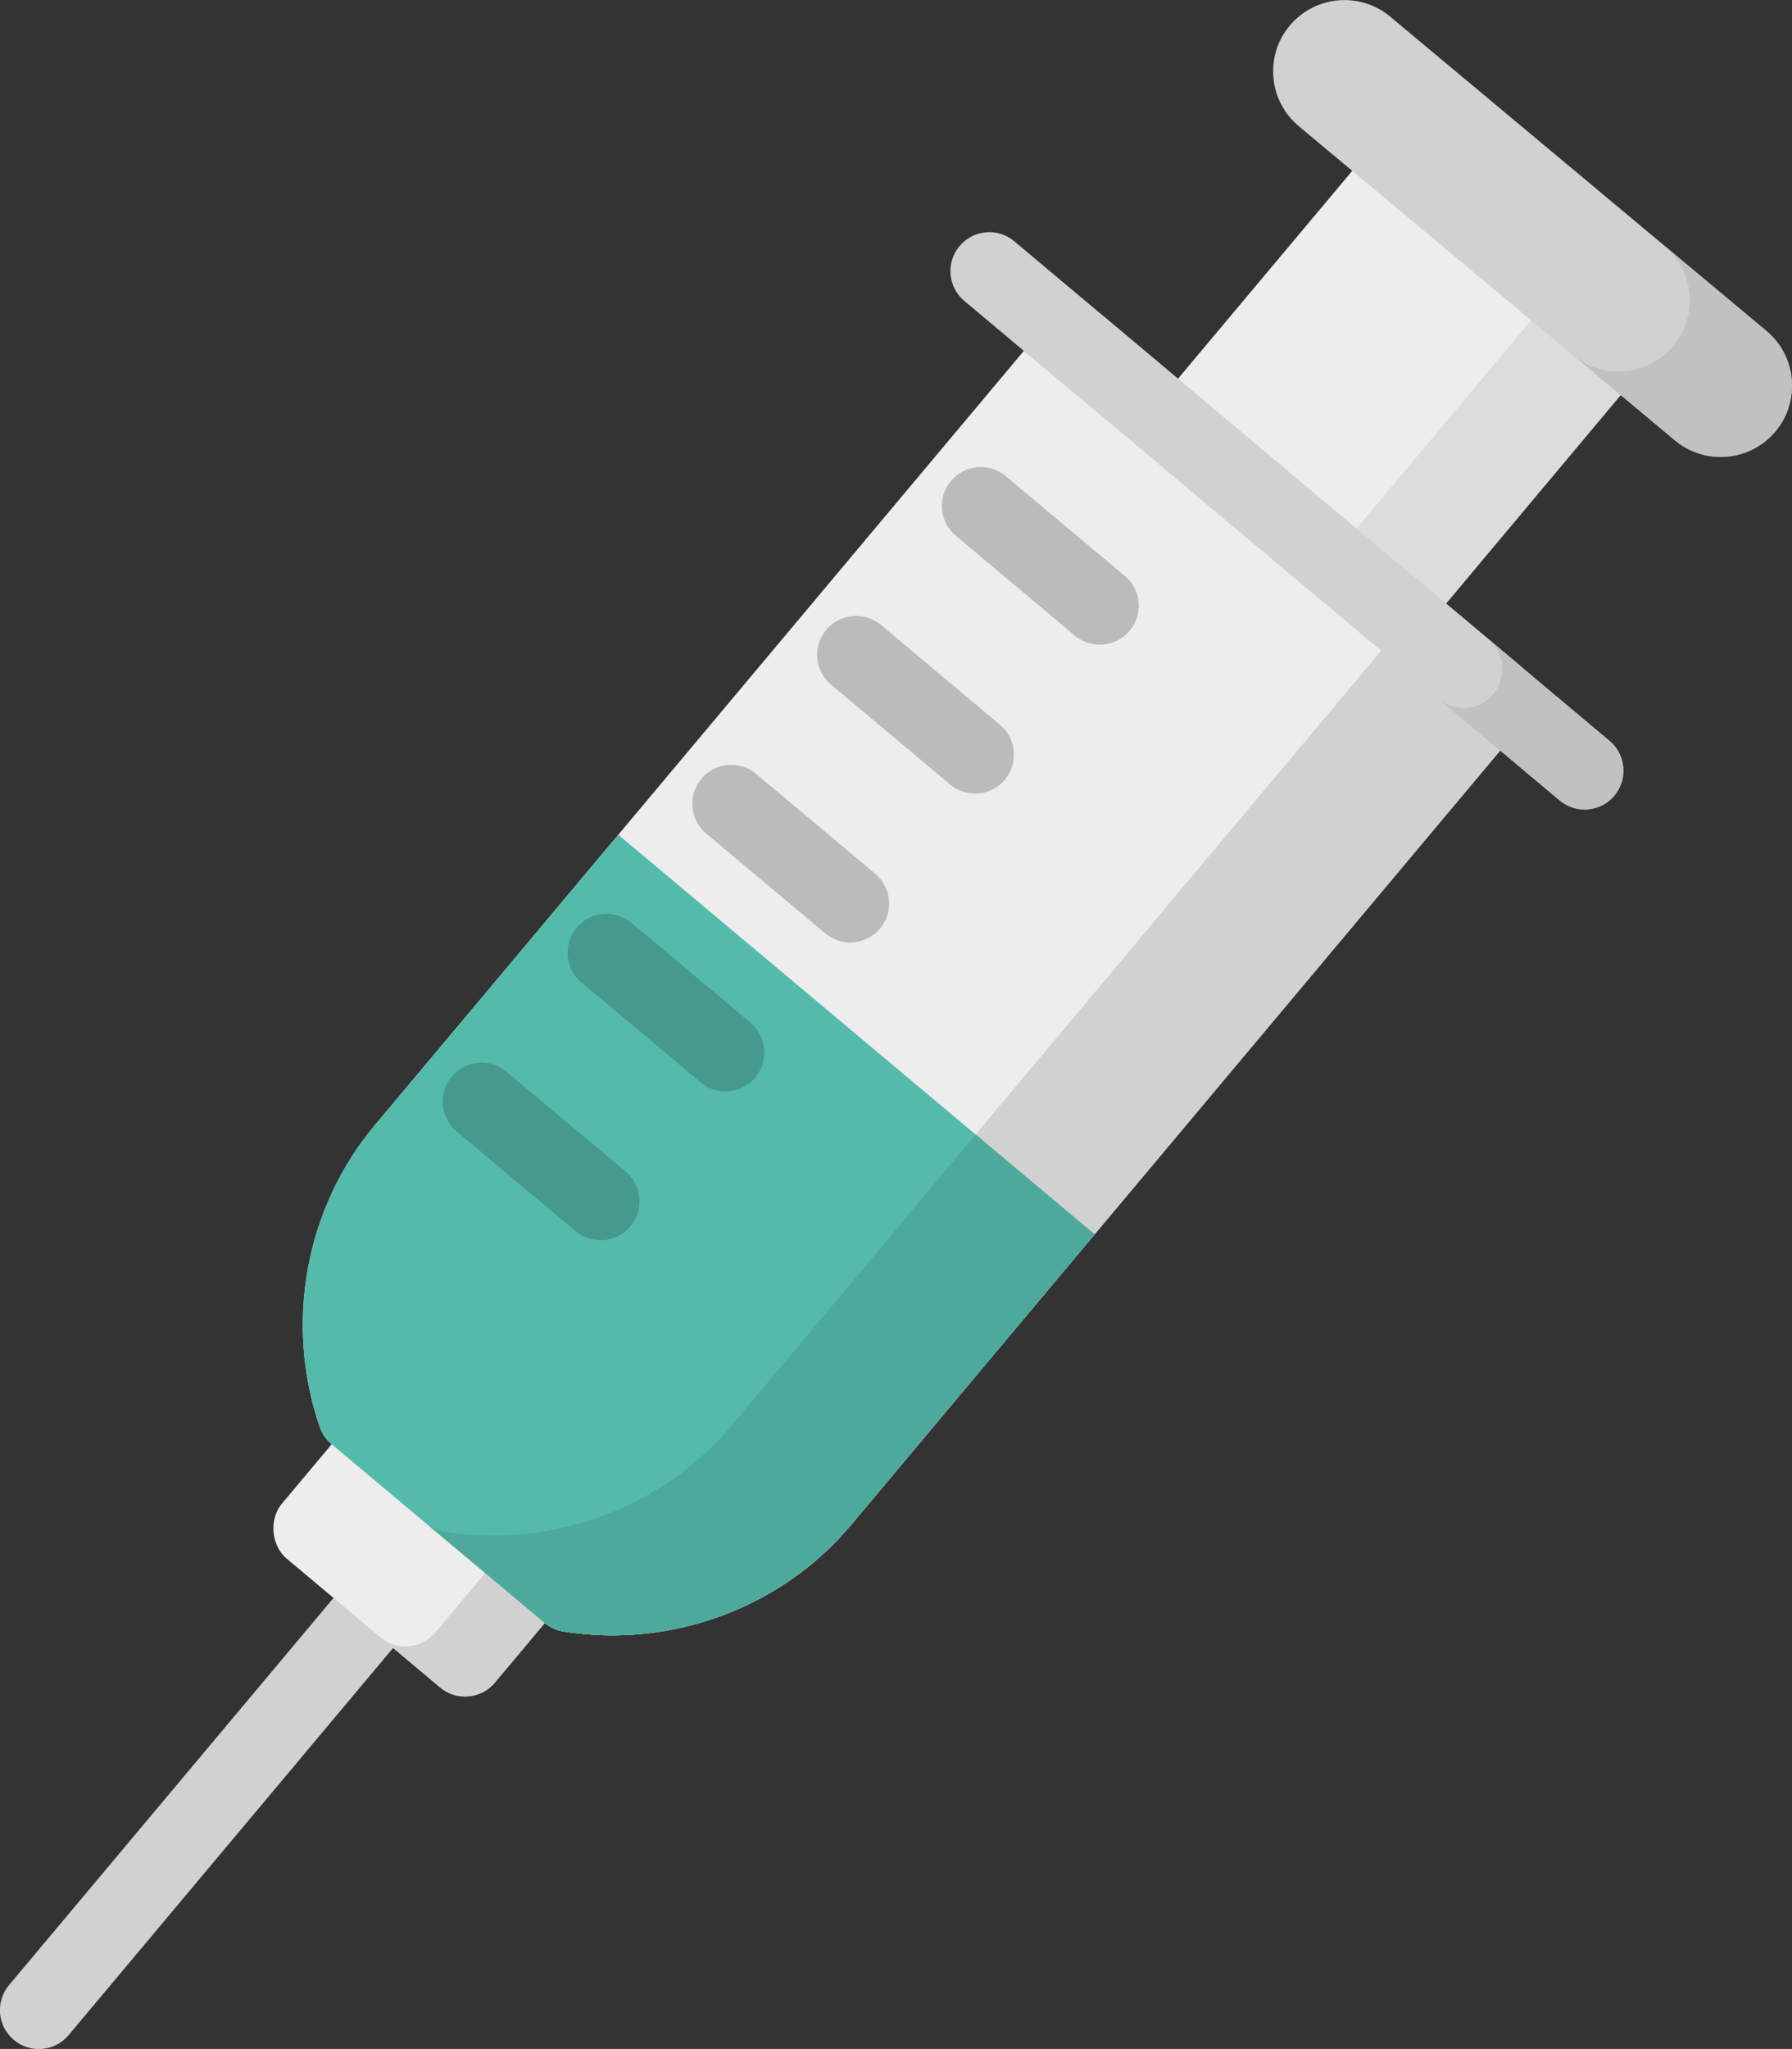 <?xml version="1.0" encoding="utf-8"?>
<!-- Generator: Adobe Illustrator 26.5.0, SVG Export Plug-In . SVG Version: 6.00 Build 0)  -->
<svg version="1.1" id="Lager_1" xmlns="http://www.w3.org/2000/svg" xmlns:xlink="http://www.w3.org/1999/xlink" x="0px" y="0px"
	 viewBox="0 0 148.83 170.08" enable-background="new 0 0 148.83 170.08" xml:space="preserve">
<rect x="0" y="0" width="148.83" height="170.08" fill="#333333" stroke="none"/>
<g>
	<path fill="#EDEDED" d="M115.74,52.76L95.96,36.18c-0.66-0.55-0.75-1.62-0.2-2.27l16.59-19.78c0.28-0.33,0.67-0.53,1.1-0.57
		c0.43-0.04,0.85,0.1,1.18,0.37l19.78,16.59c0.34,0.29,0.53,0.68,0.57,1.09c0.04,0.41-0.08,0.84-0.37,1.18l-16.58,19.78
		c-0.28,0.33-0.67,0.53-1.09,0.57C116.49,53.17,116.07,53.04,115.74,52.76z"/>
	<path opacity="0.6" fill="#D1D1D1" d="M116.92,53.14c-0.43,0.04-0.85-0.1-1.18-0.37L95.96,36.18c0,0,0,0,0,0l12.36,10.37
		c0.33,0.27,0.75,0.41,1.18,0.37c0.43-0.04,0.82-0.24,1.09-0.57l16.58-19.78c0.29-0.34,0.41-0.77,0.37-1.18
		c-0.04-0.41-0.23-0.81-0.57-1.09l-12.36-10.37l0,0l19.78,16.59c0.34,0.29,0.53,0.68,0.57,1.09c0.04,0.41-0.08,0.84-0.37,1.18
		l-16.58,19.78C117.74,52.89,117.35,53.1,116.92,53.14z"/>
	<path fill="#D1D1D1" d="M33.39,134.43c-0.07-0.82-0.46-1.62-1.14-2.19c-1.37-1.15-3.4-0.97-4.55,0.4L0.75,164.78
		c-1.15,1.37-0.97,3.4,0.4,4.55c1.37,1.15,3.4,0.97,4.55-0.4l26.95-32.14C33.22,136.1,33.46,135.25,33.39,134.43z"/>
	<path fill="#EDEDED" d="M45.99,132.36c-0.08-0.87-0.47-1.63-1.14-2.19L32.1,119.48c-0.67-0.56-1.48-0.82-2.36-0.74
		c-0.87,0.08-1.63,0.47-2.19,1.14l-4.15,4.95c-0.51,0.61-0.76,1.47-0.68,2.35c0.08,0.89,0.47,1.68,1.08,2.19l12.75,10.7
		c0.66,0.56,1.49,0.82,2.36,0.74c0.87-0.08,1.63-0.47,2.19-1.14l4.15-4.95C45.8,134.05,46.06,133.22,45.99,132.36z"/>
	<path fill="#D1D1D1" d="M38.91,140.8c-0.86,0.08-1.69-0.19-2.36-0.74l-4.94-4.15c0.66,0.56,1.5,0.82,2.36,0.74
		c0.87-0.08,1.63-0.47,2.19-1.14l4.15-4.95c0.56-0.66,0.82-1.5,0.74-2.36c-0.08-0.87-0.47-1.63-1.14-2.19l4.94,4.15
		c0.67,0.56,1.06,1.32,1.14,2.19c0.08,0.86-0.19,1.69-0.74,2.36l-4.15,4.95C40.54,140.33,39.78,140.72,38.91,140.8z"/>
	<path fill="#EDEDED" d="M46.81,135.43c-0.58-0.09-1.12-0.34-1.57-0.71l-17.7-14.84c-0.45-0.37-0.79-0.87-0.98-1.42
		c-2.95-8.57-1.21-18.17,4.56-25.05l55.98-66.75c1.15-1.37,3.18-1.54,4.55-0.4l34.61,29.02c0.68,0.57,1.07,1.37,1.14,2.19
		c0.07,0.82-0.17,1.67-0.74,2.36l-55.98,66.75C64.92,133.46,55.77,136.85,46.81,135.43z"/>
	<path fill="#D1D1D1" d="M46.81,135.43c-0.58-0.09-1.12-0.34-1.57-0.71l-9.89-8.29c0.45,0.38,0.99,0.62,1.57,0.71
		c8.96,1.42,18.1-1.97,23.88-8.85l55.98-66.75c0.57-0.68,0.81-1.53,0.74-2.36c-0.07-0.82-0.46-1.62-1.14-2.19l9.89,8.29
		c0.68,0.57,1.07,1.37,1.14,2.19c0.07,0.82-0.17,1.67-0.74,2.36l-55.98,66.75C64.92,133.46,55.77,136.85,46.81,135.43z"/>
	<path fill="#54BBAB" d="M46.81,135.43c-0.58-0.09-1.12-0.34-1.57-0.71l-17.7-14.84c-0.45-0.37-0.79-0.87-0.98-1.42
		c-2.95-8.57-1.21-18.17,4.56-25.05l20.23-24.12l39.56,33.17l-20.23,24.12C64.92,133.46,55.77,136.85,46.81,135.43z"/>
	<path opacity="0.5" fill="#46998D" d="M46.81,135.43c-0.58-0.09-1.12-0.34-1.57-0.71l-9.89-8.29c0.45,0.38,0.99,0.62,1.57,0.71
		c8.96,1.42,18.1-1.97,23.88-8.85l20.23-24.12l9.89,8.29l-20.23,24.12C64.92,133.46,55.77,136.85,46.81,135.43z"/>
	<g>
		<path fill="#BBBBBB" d="M93.42,47.81l-9.89-8.29c-1.37-1.14-3.4-0.97-4.55,0.4c-1.15,1.37-0.97,3.4,0.4,4.55l9.89,8.29
			c1.37,1.14,3.4,0.97,4.55-0.4C94.97,50.99,94.79,48.95,93.42,47.81z"/>
		<path fill="#BBBBBB" d="M83.06,60.17l-9.89-8.29c-1.37-1.14-3.4-0.97-4.55,0.4c-1.15,1.37-0.97,3.4,0.4,4.55l9.89,8.29
			c1.37,1.14,3.4,0.97,4.55-0.4C84.6,63.35,84.42,61.31,83.06,60.17z"/>
		<path fill="#BBBBBB" d="M72.69,72.53l-9.89-8.29c-1.37-1.14-3.4-0.97-4.55,0.4c-1.14,1.37-0.97,3.4,0.4,4.55l9.89,8.29
			c1.37,1.14,3.4,0.97,4.55-0.4C74.24,75.71,74.06,73.68,72.69,72.53z"/>
		<path fill="#46998D" d="M51.96,97.25l-9.89-8.29c-1.37-1.14-3.4-0.97-4.55,0.4c-1.14,1.37-0.97,3.4,0.4,4.55l9.89,8.29
			c1.37,1.14,3.4,0.97,4.55-0.4C53.5,100.43,53.33,98.4,51.96,97.25z"/>
		<path fill="#46998D" d="M62.33,84.89l-9.89-8.29c-1.37-1.14-3.4-0.97-4.55,0.4c-1.14,1.37-0.97,3.4,0.4,4.55l9.89,8.29
			c1.37,1.14,3.4,0.97,4.55-0.4C63.87,88.07,63.69,86.04,62.33,84.89z"/>
	</g>
	<path fill="#D1D1D1" d="M134.82,63.69c-0.07-0.82-0.46-1.62-1.14-2.19L84.24,20.03c-1.37-1.15-3.4-0.97-4.55,0.4
		s-0.97,3.4,0.4,4.55l49.44,41.46c1.37,1.15,3.4,0.97,4.55-0.4C134.65,65.36,134.9,64.51,134.82,63.69z"/>
	<path opacity="0.7" fill="#BBBBBB" d="M133.68,61.5c0.68,0.57,1.07,1.37,1.14,2.19c0.07,0.82-0.17,1.67-0.74,2.36
		c-1.15,1.37-3.18,1.54-4.55,0.4l-10.05-8.43c1.37,1.14,3.4,0.97,4.54-0.4c0.57-0.68,0.81-1.53,0.74-2.36
		c-0.07-0.82-0.46-1.62-1.14-2.19L133.68,61.5z"/>
	<path fill="#D1D1D1" d="M139.1,36.55l-31.25-26.09c-2.5-2.1-2.83-5.84-0.73-8.34c2.1-2.5,5.84-2.83,8.35-0.73l31.25,26.09
		c1.25,1.05,1.96,2.51,2.09,4.02c0.13,1.51-0.31,3.07-1.36,4.32C145.35,38.32,141.6,38.65,139.1,36.55z"/>
	<path opacity="0.7" fill="#BBBBBB" d="M139.1,36.55l-8.49-7.09c2.5,2.1,6.25,1.77,8.35-0.73c1.05-1.25,1.49-2.81,1.36-4.32
		c-0.13-1.51-0.84-2.97-2.09-4.02l8.49,7.09c1.25,1.05,1.96,2.51,2.09,4.02c0.13,1.51-0.31,3.07-1.36,4.32
		C145.35,38.32,141.6,38.65,139.1,36.55z"/>
</g>
</svg>
